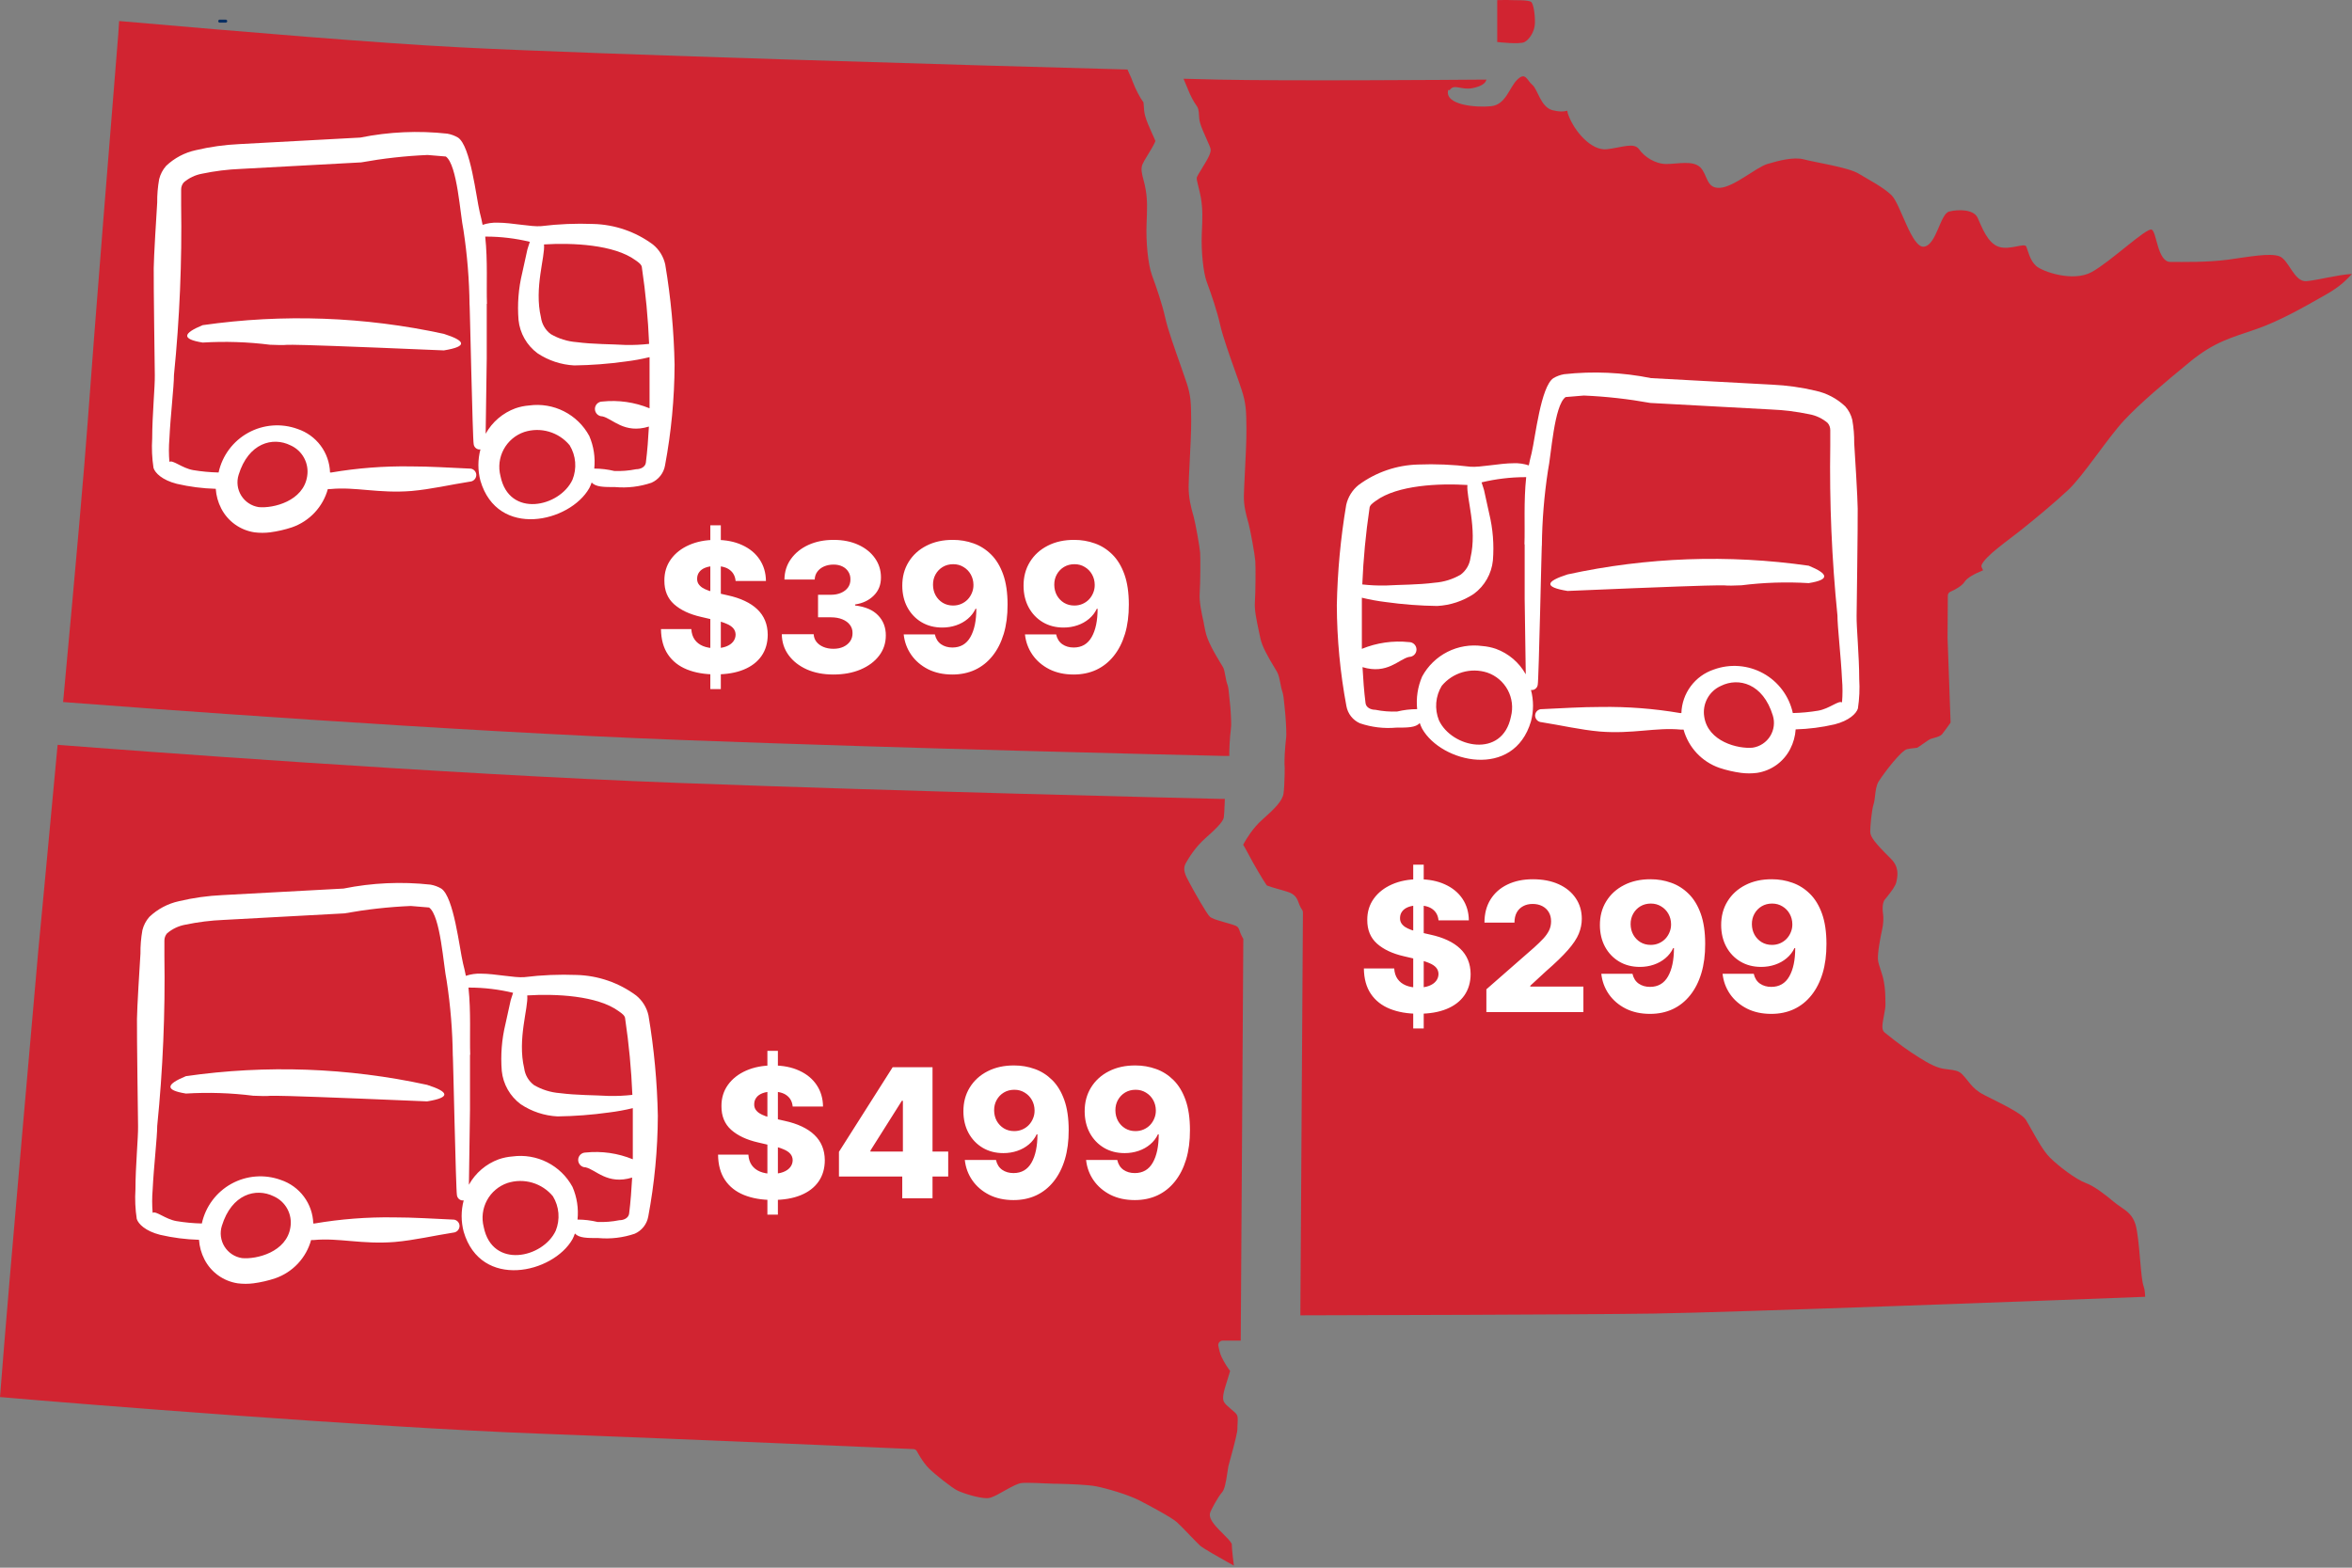 <svg width="783" height="522" viewBox="0 0 783 522" fill="none" xmlns="http://www.w3.org/2000/svg">
<rect x="0" y="0" width="783" height="522" fill="#808080" stroke="none"/>
<path d="M498.435 0.068V13.988C498.435 13.988 505.982 14.866 507.562 13.988C509.141 13.111 510.897 10.567 510.984 7.759C511.072 4.952 510.546 1.618 509.843 0.741C509.141 -0.136 503.876 0.127 503.086 0.039C502.296 -0.049 498.464 0.039 498.464 0.039L498.435 0.068Z" fill="#D12431"/>
<path d="M398.183 34.986C399.002 35.922 399.09 37.121 399.149 38.261C399.207 39.022 399.236 39.899 399.5 40.864C399.88 42.297 400.933 44.636 401.781 46.537C402.396 47.941 402.805 48.818 402.952 49.345C403.361 50.631 402.425 52.357 399.997 56.305C399.09 57.796 398.651 58.498 398.505 58.907L398.417 59.141V59.375C398.388 59.755 398.476 60.223 398.944 62.095C399.207 63.119 399.529 64.405 399.792 65.868C400.436 69.786 400.319 72.681 400.085 77.975C399.851 83.619 400.582 90.696 401.694 93.737C403.215 97.89 405.116 103.3 406.257 108.388C407.076 112.044 409.563 119.033 411.377 124.122C412.196 126.403 412.898 128.391 413.336 129.766C414.887 134.474 414.887 137.048 414.945 142.692V143.072C414.975 146.698 414.682 152.459 414.419 157.577C414.273 160.618 414.126 163.455 414.097 165.064C414.039 168.485 414.828 171.293 415.443 173.544L415.647 174.246C416.291 176.644 417.754 184.745 417.9 186.821C418.046 188.956 417.988 197.203 417.754 200.683C417.578 203.139 418.368 206.736 419.041 209.953C419.246 210.86 419.421 211.737 419.597 212.556C420.094 215.188 422.347 219.107 424.482 222.616C424.775 223.084 424.979 223.435 425.126 223.698C425.74 224.78 426.003 226.271 426.296 227.763C426.471 228.757 426.618 229.459 426.793 229.927C427.261 231.184 427.407 232.939 427.583 234.694C427.641 235.308 427.7 235.951 427.758 236.507C428.022 238.612 428.256 243.145 428.226 244.637C428.226 245.28 428.139 245.865 428.051 246.684C427.963 247.649 427.817 248.965 427.7 251.041C427.554 253.878 427.641 255.457 427.7 255.983C427.7 256.1 427.671 256.217 427.671 256.305V257.767C427.612 260.195 427.495 262.944 427.29 264.23C426.969 266.599 424.453 269.202 420.24 272.916C417.022 275.752 414.945 279.349 414.273 280.519L413.863 281.28L414.302 282.011C414.419 282.215 415.004 283.297 415.443 284.087L415.94 285.023C417.315 287.655 420.416 292.948 421.469 294.439L421.703 294.79L422.083 294.966C422.815 295.258 424.219 295.668 425.798 296.106C427.32 296.545 428.782 296.954 429.572 297.305C431.474 298.183 432 299.645 432.38 300.756L432.585 301.283C432.966 302.218 433.492 302.949 433.492 302.949C433.668 303.213 433.755 303.505 433.755 303.798L432.907 436.507V437.969H434.37C449.23 437.94 524.704 437.765 550.506 437.385C576.658 437.004 690.132 432.735 712.628 431.857L714.149 431.799L714.032 430.278C713.974 429.576 713.857 428.904 713.623 428.29C713.125 426.886 712.862 423.991 712.452 419.399C712.101 415.305 711.663 410.217 710.931 407.731C709.966 404.602 708.152 403.344 706.017 401.882C705.168 401.297 704.408 400.771 703.706 400.186C701.014 397.905 697.211 394.951 694.462 393.957C691.01 392.7 685.159 388.167 682.468 385.476C680.303 383.312 678.255 379.598 676.412 376.323L676.324 376.177C675.622 374.948 675.008 373.808 674.423 372.872C673.399 371.264 669.508 369.07 663.453 366.058C661.434 365.064 659.855 364.274 658.977 363.689C657.134 362.461 656.14 361.204 654.999 359.771C654.472 359.127 653.916 358.396 653.156 357.636C652.044 356.525 650.523 356.32 648.797 356.115C647.861 355.998 646.808 355.881 645.755 355.589C642.888 354.77 639.407 352.489 636.598 350.647L635.984 350.237C633.117 348.366 628.027 344.33 627.442 343.833C626.33 342.926 626.564 341.376 627.179 338.159C627.471 336.639 627.676 335.44 627.676 334.679V334.182C627.647 331.17 627.618 329.357 627.15 326.842C626.915 325.467 626.477 324.181 626.067 322.894C625.716 321.812 625.365 320.759 625.219 319.853C624.897 317.747 626.126 311.46 626.594 309.442C627.032 307.512 627.062 305.494 626.886 304.353C626.564 302.189 626.798 300.376 627.471 299.528L627.764 299.177C629.87 296.633 631.04 294.849 631.274 293.825C631.859 291.31 632.21 288.62 629.402 285.842C624.136 280.636 622.615 278.618 622.615 276.922C622.615 275.46 623.025 270.021 623.756 267.681C623.99 266.95 624.107 265.956 624.224 264.991C624.4 263.382 624.604 261.54 625.424 260.195C627.676 256.715 632.912 249.988 634.843 249.462C635.662 249.257 636.394 249.199 637.008 249.14C637.622 249.082 637.915 249.053 638.149 248.994H638.295L638.412 248.877C638.617 248.76 638.997 248.526 640.401 247.532C641.571 246.713 642.244 246.245 642.742 246.04C642.976 245.953 643.297 245.865 643.707 245.748C645.316 245.339 646.047 244.988 646.545 244.461C647.364 243.438 648.563 241.742 649.06 241.04L649.353 240.63V240.133L648.358 212.41L648.446 198.343C648.446 197.758 648.797 197.232 649.353 196.998C650.728 196.442 653.156 195.068 653.916 193.869C654.882 192.319 657.427 191.032 660.177 189.892C660.03 189.541 659.855 189.131 659.65 188.751V188.196C660.937 185.096 668.251 180.154 672.814 176.498C677.378 172.842 683.609 167.725 688.523 163.133C693.467 158.542 701.687 145.792 707.158 139.943C712.628 134.094 720.497 127.514 728.922 120.583C737.318 113.652 743.168 112.366 751.038 109.617C758.907 106.868 766.571 102.51 774.616 97.919C779.179 95.316 781.286 93.035 782.982 91.222C778.155 91.485 771.72 93.269 767.858 93.62C763.704 94 762.008 86.455 758.79 85.315C755.572 84.174 748.785 85.49 741.794 86.455C734.802 87.391 726.874 87.216 722.545 87.216C718.215 87.216 718.011 77.214 716.314 76.454C714.617 75.694 702.535 87.216 696.305 90.608C690.074 94 679.893 90.433 677.816 88.532C675.739 86.631 675.184 83.619 674.599 82.156C674.043 80.665 669.128 83.443 665.354 82.156C661.581 80.87 659.679 75.343 658.363 72.506C657.046 69.669 651.956 69.669 648.914 70.43C645.872 71.19 644.76 81.367 640.606 82.127C636.452 82.888 632.678 67.798 629.665 64.961C626.652 62.124 622.118 59.873 618.725 57.796C615.331 55.72 604.01 54.024 600.617 53.088C597.223 52.152 592.133 53.468 588.36 54.609C584.586 55.749 577.419 62.154 572.68 62.534C567.97 62.914 568.526 58.206 566.068 55.749C563.611 53.293 558.521 54.609 554.747 54.609C550.974 54.609 547.376 52.152 545.679 49.725C543.982 47.298 540.004 49.111 534.914 49.696C529.823 50.251 524.148 43.847 522.071 38.173C521.984 37.939 521.867 37.501 521.75 36.857C520.462 37.238 518.97 37.238 516.806 36.682C512.886 35.629 511.95 29.78 510.136 28.26C508.293 26.739 507.913 23.844 505.163 26.476C502.413 29.108 501.36 34.869 496.387 35.366C491.414 35.892 480.795 34.986 482.111 29.985H482.638C484.071 27.762 486.441 30.102 490.244 29.342C493.198 28.728 494.573 27.733 494.836 26.505C484.1 26.593 427.437 27.002 405.438 26.505C402.952 26.447 399.061 26.359 394 26.213L396.135 31.301C396.428 31.915 397.423 33.992 398.154 34.898L398.183 34.986Z" fill="#D12431"/>
<path d="M470.473 342.455V287.909H473.967V342.455H470.473ZM478.889 306.446C478.747 304.884 478.115 303.669 476.993 302.803C475.885 301.922 474.301 301.482 472.241 301.482C470.878 301.482 469.741 301.659 468.832 302.014C467.923 302.369 467.241 302.859 466.787 303.484C466.332 304.095 466.098 304.798 466.084 305.594C466.055 306.247 466.183 306.822 466.467 307.32C466.766 307.817 467.192 308.257 467.746 308.641C468.314 309.01 468.996 309.337 469.791 309.621C470.587 309.905 471.482 310.153 472.476 310.366L476.226 311.219C478.385 311.688 480.288 312.312 481.936 313.094C483.598 313.875 484.99 314.805 486.112 315.885C487.249 316.964 488.108 318.207 488.69 319.614C489.273 321.02 489.571 322.597 489.585 324.344C489.571 327.099 488.875 329.464 487.497 331.439C486.119 333.413 484.138 334.926 481.553 335.977C478.982 337.028 475.878 337.554 472.241 337.554C468.591 337.554 465.409 337.007 462.696 335.913C459.983 334.82 457.874 333.158 456.368 330.928C454.862 328.697 454.088 325.878 454.045 322.469H464.145C464.23 323.875 464.607 325.047 465.274 325.984C465.942 326.922 466.858 327.632 468.023 328.115C469.202 328.598 470.565 328.839 472.114 328.839C473.534 328.839 474.741 328.648 475.736 328.264C476.744 327.881 477.518 327.348 478.058 326.666C478.598 325.984 478.875 325.203 478.889 324.322C478.875 323.499 478.619 322.795 478.122 322.213C477.625 321.616 476.858 321.105 475.821 320.679C474.798 320.239 473.491 319.834 471.901 319.464L467.341 318.399C463.562 317.533 460.587 316.134 458.413 314.202C456.24 312.256 455.161 309.628 455.175 306.318C455.161 303.619 455.885 301.254 457.348 299.223C458.811 297.192 460.835 295.608 463.42 294.472C466.006 293.335 468.953 292.767 472.263 292.767C475.643 292.767 478.577 293.342 481.062 294.493C483.562 295.629 485.501 297.227 486.879 299.287C488.257 301.347 488.96 303.733 488.989 306.446H478.889ZM494.827 337V329.415L510.743 315.48C511.936 314.401 512.952 313.413 513.79 312.518C514.628 311.609 515.267 310.7 515.707 309.791C516.148 308.868 516.368 307.866 516.368 306.787C516.368 305.58 516.105 304.55 515.58 303.697C515.054 302.831 514.33 302.163 513.406 301.695C512.483 301.226 511.425 300.991 510.232 300.991C509.024 300.991 507.966 301.24 507.057 301.737C506.148 302.22 505.438 302.923 504.926 303.847C504.429 304.77 504.18 305.892 504.18 307.213H494.188C494.188 304.244 494.855 301.68 496.19 299.521C497.526 297.362 499.401 295.7 501.815 294.536C504.244 293.357 507.064 292.767 510.274 292.767C513.584 292.767 516.46 293.321 518.903 294.429C521.347 295.537 523.236 297.085 524.571 299.074C525.92 301.048 526.595 303.342 526.595 305.956C526.595 307.618 526.261 309.266 525.594 310.899C524.926 312.533 523.726 314.337 521.993 316.311C520.274 318.286 517.831 320.651 514.663 323.406L509.443 328.222V328.499H527.128V337H494.827ZM549.516 292.767C551.902 292.767 554.182 293.158 556.355 293.939C558.529 294.706 560.468 295.935 562.172 297.625C563.877 299.301 565.219 301.51 566.199 304.251C567.179 306.993 567.669 310.338 567.669 314.287C567.684 317.923 567.257 321.183 566.391 324.067C565.525 326.936 564.282 329.379 562.662 331.396C561.057 333.413 559.125 334.955 556.867 336.02C554.608 337.071 552.087 337.597 549.303 337.597C546.235 337.597 543.529 337.007 541.185 335.828C538.855 334.635 536.988 333.03 535.581 331.013C534.189 328.996 533.358 326.737 533.088 324.237H543.465C543.792 325.686 544.48 326.78 545.532 327.518C546.583 328.243 547.84 328.605 549.303 328.605C551.973 328.605 553.969 327.447 555.29 325.132C556.611 322.817 557.272 319.67 557.272 315.693H557.016C556.405 317 555.539 318.122 554.417 319.06C553.309 319.997 552.023 320.714 550.56 321.212C549.097 321.709 547.556 321.957 545.936 321.957C543.323 321.957 541.015 321.361 539.012 320.168C537.023 318.974 535.461 317.334 534.324 315.246C533.202 313.158 532.634 310.771 532.62 308.087C532.605 305.075 533.309 302.419 534.729 300.118C536.15 297.803 538.131 295.999 540.674 294.706C543.216 293.399 546.164 292.753 549.516 292.767ZM549.58 300.864C548.273 300.864 547.108 301.169 546.086 301.78C545.077 302.391 544.282 303.214 543.699 304.251C543.117 305.288 542.833 306.453 542.847 307.746C542.861 309.038 543.152 310.203 543.721 311.24C544.303 312.277 545.091 313.101 546.086 313.712C547.094 314.322 548.245 314.628 549.537 314.628C550.503 314.628 551.398 314.45 552.222 314.095C553.046 313.74 553.763 313.25 554.374 312.625C554.985 311.986 555.461 311.247 555.801 310.409C556.157 309.571 556.327 308.676 556.313 307.724C556.299 306.46 556 305.31 555.418 304.273C554.836 303.236 554.033 302.412 553.01 301.801C552.002 301.176 550.858 300.864 549.58 300.864ZM589.887 292.767C592.273 292.767 594.553 293.158 596.727 293.939C598.9 294.706 600.839 295.935 602.543 297.625C604.248 299.301 605.59 301.51 606.57 304.251C607.55 306.993 608.04 310.338 608.04 314.287C608.055 317.923 607.629 321.183 606.762 324.067C605.896 326.936 604.653 329.379 603.033 331.396C601.428 333.413 599.496 334.955 597.238 336.02C594.979 337.071 592.458 337.597 589.674 337.597C586.606 337.597 583.9 337.007 581.556 335.828C579.227 334.635 577.359 333.03 575.952 331.013C574.56 328.996 573.729 326.737 573.46 324.237H583.836C584.163 325.686 584.852 326.78 585.903 327.518C586.954 328.243 588.211 328.605 589.674 328.605C592.344 328.605 594.34 327.447 595.661 325.132C596.982 322.817 597.643 319.67 597.643 315.693H597.387C596.776 317 595.91 318.122 594.788 319.06C593.68 319.997 592.394 320.714 590.931 321.212C589.468 321.709 587.927 321.957 586.308 321.957C583.694 321.957 581.386 321.361 579.383 320.168C577.394 318.974 575.832 317.334 574.695 315.246C573.573 313.158 573.005 310.771 572.991 308.087C572.977 305.075 573.68 302.419 575.1 300.118C576.521 297.803 578.502 295.999 581.045 294.706C583.587 293.399 586.535 292.753 589.887 292.767ZM589.951 300.864C588.644 300.864 587.479 301.169 586.457 301.78C585.448 302.391 584.653 303.214 584.07 304.251C583.488 305.288 583.204 306.453 583.218 307.746C583.232 309.038 583.523 310.203 584.092 311.24C584.674 312.277 585.462 313.101 586.457 313.712C587.465 314.322 588.616 314.628 589.908 314.628C590.874 314.628 591.769 314.45 592.593 314.095C593.417 313.74 594.134 313.25 594.745 312.625C595.356 311.986 595.832 311.247 596.173 310.409C596.528 309.571 596.698 308.676 596.684 307.724C596.67 306.46 596.371 305.31 595.789 304.273C595.207 303.236 594.404 302.412 593.381 301.801C592.373 301.176 591.229 300.864 589.951 300.864Z" fill="white"/>
<path d="M579.747 194.888C587.171 193.953 594.667 193.71 602.137 194.164C609.383 193.004 608.659 191.048 602.137 188.367C575.416 184.546 548.226 185.528 521.85 191.265C514.604 193.584 513.806 195.468 521.85 196.772C591.775 193.801 566.703 195.396 579.747 194.888Z" fill="white"/>
<path d="M618.949 226.051C618.949 218.443 618.007 208.805 618.079 205.037C618.079 205.037 618.514 173.734 618.442 169.314C618.442 166.27 617.5 150.763 617.282 147.575C617.311 144.952 617.093 142.332 616.63 139.749C616.226 138.11 615.43 136.593 614.311 135.329C611.565 132.722 608.156 130.918 604.457 130.112C599.7 128.985 594.848 128.306 589.964 128.083L549.676 125.909C540.139 123.98 530.362 123.54 520.691 124.605C519.439 124.826 518.237 125.267 517.14 125.909C512.938 128.735 511.126 145.619 509.894 150.836C509.532 152.14 509.242 153.589 508.952 154.966C507.343 154.425 505.649 154.179 503.952 154.242C499.242 154.242 492.721 155.691 489.46 155.401C483.692 154.691 477.876 154.449 472.069 154.676C464.933 154.867 458.028 157.245 452.287 161.488C450.191 163.175 448.734 165.526 448.157 168.154C446.298 179.197 445.257 190.363 445.041 201.559C445.089 212.816 446.156 224.045 448.229 235.109C448.453 236.358 448.979 237.533 449.762 238.531C450.546 239.529 451.562 240.319 452.722 240.833C456.61 242.156 460.732 242.649 464.823 242.282C468.591 242.282 471.272 242.282 472.649 240.761C472.87 241.407 473.136 242.036 473.446 242.645C479.895 254.021 503.952 259.601 509.677 240.181C510.583 236.762 510.583 233.166 509.677 229.747H510.256C510.684 229.673 511.076 229.464 511.376 229.151C511.676 228.838 511.867 228.437 511.923 228.007C512.285 226.558 513.227 180.038 513.3 181.632C513.392 173.286 514.07 164.956 515.329 156.705C516.416 151.633 517.358 134.967 521.198 132.213L527.285 131.706C534.699 132.025 542.083 132.848 549.386 134.17L589.529 136.344C593.841 136.519 598.131 137.052 602.355 137.938C604.605 138.347 606.706 139.347 608.442 140.836C609.011 141.502 609.32 142.351 609.311 143.227V148.372C609.013 167.267 609.811 186.163 611.703 204.965C611.703 208.805 612.862 218.515 613.224 226.196C613.439 228.752 613.439 231.321 613.224 233.877C612.065 233.152 609.022 235.978 605.326 236.63C602.523 237.099 599.69 237.366 596.848 237.427C596.244 234.647 595.052 232.028 593.352 229.747C591.652 227.465 589.483 225.575 586.991 224.202C584.499 222.829 581.742 222.005 578.905 221.787C576.068 221.568 573.217 221.96 570.544 222.935C567.479 223.956 564.8 225.893 562.869 228.485C560.938 231.076 559.849 234.197 559.748 237.427H559.313C550.625 235.949 541.821 235.27 533.009 235.399C526.415 235.399 519.966 235.833 513.372 236.123C513.087 236.103 512.8 236.14 512.529 236.232C512.257 236.323 512.007 236.467 511.791 236.656C511.576 236.844 511.4 237.074 511.273 237.33C511.147 237.587 511.072 237.866 511.054 238.152C511.033 238.736 511.242 239.305 511.634 239.738C512.026 240.17 512.572 240.433 513.155 240.471C519.676 241.485 526.053 243.007 532.647 243.587C543.516 244.456 551.342 242.137 559.53 242.935H560.472C561.281 245.871 562.792 248.566 564.875 250.788C566.958 253.01 569.55 254.692 572.429 255.688C574.786 256.469 577.212 257.027 579.675 257.354C581.407 257.572 583.16 257.572 584.892 257.354C587.241 257.004 589.472 256.097 591.4 254.711C593.328 253.325 594.898 251.498 595.979 249.384C597.026 247.358 597.643 245.138 597.79 242.862C602.159 242.743 606.504 242.184 610.761 241.195C615.616 239.964 618.007 237.572 618.514 235.906C619.012 232.646 619.157 229.342 618.949 226.051ZM455.91 169.314C455.91 168.227 456.997 167.502 458.012 166.777C465.185 161.488 479.17 160.908 488.518 161.488C488.083 165.546 491.851 175.98 489.532 185.762C489.388 186.863 489.025 187.923 488.465 188.881C487.905 189.839 487.159 190.676 486.272 191.342C483.638 192.879 480.689 193.796 477.649 194.023C472.069 194.748 466.127 194.675 461.272 194.965C458.683 195.012 456.093 194.891 453.519 194.603C453.868 186.137 454.666 177.695 455.91 169.314ZM503.01 238.587C500.184 252.717 483.228 248.949 479.026 239.819C478.282 237.968 477.98 235.97 478.143 233.983C478.307 231.995 478.931 230.074 479.968 228.37C481.76 226.203 484.161 224.623 486.861 223.835C489.561 223.047 492.435 223.087 495.112 223.95C498.029 224.947 500.463 227.008 501.927 229.722C503.391 232.435 503.778 235.601 503.01 238.587ZM507.575 181.27V199.458L507.938 224.529C505.755 220.602 502.231 217.593 498.01 216.051C496.535 215.544 495.001 215.227 493.445 215.109C489.476 214.567 485.435 215.248 481.862 217.06C478.289 218.872 475.353 221.731 473.446 225.254C471.968 228.674 471.394 232.417 471.779 236.123C469.534 236.13 467.297 236.397 465.113 236.92C462.683 237.017 460.25 236.823 457.867 236.341C456.345 236.341 454.823 235.616 454.606 234.167C454.099 230.181 453.809 226.123 453.591 222.138C461.852 224.674 465.693 219.457 469.098 218.732C469.752 218.732 470.378 218.473 470.84 218.011C471.302 217.549 471.562 216.922 471.562 216.269C471.562 215.615 471.302 214.989 470.84 214.527C470.378 214.065 469.752 213.805 469.098 213.805C463.752 213.24 458.349 214.012 453.374 216.051V208.153V199.023C456.001 199.659 458.662 200.143 461.345 200.472C467.013 201.262 472.724 201.697 478.446 201.776C482.818 201.549 487.049 200.148 490.692 197.719C492.456 196.41 493.927 194.749 495.012 192.84C496.098 190.931 496.773 188.817 496.996 186.632C497.422 181.382 497.006 176.098 495.764 170.98L494.17 163.734C494.17 163.372 493.445 161.343 493.228 160.618C497.974 159.475 502.838 158.892 507.72 158.879H508.083C507.213 166.995 507.72 175.328 507.503 181.27H507.575ZM583.588 248.949C578.588 249.456 568.588 246.92 567.356 238.659C567.015 236.568 567.378 234.424 568.388 232.561C569.398 230.699 570.998 229.225 572.936 228.37C578.805 225.471 586.921 227.573 590.182 238.225C590.54 239.368 590.647 240.576 590.496 241.765C590.345 242.954 589.94 244.097 589.307 245.115C588.674 246.133 587.829 247.002 586.829 247.664C585.83 248.326 584.699 248.764 583.515 248.949H583.588Z" fill="white"/>
<path d="M0.146 465.196L1.58 465.313C24.778 467.36 123.976 475.256 178.68 477.332C235.256 479.467 297.068 482.187 304.06 482.508C304.586 482.508 305.054 482.83 305.288 483.298C305.288 483.327 307.19 486.924 309.267 488.971C311.461 491.106 316.931 495.434 318.745 496.312C321.144 497.452 326.029 498.856 328.486 498.856C328.984 498.856 329.393 498.797 329.744 498.68C331.002 498.3 332.787 497.306 334.513 496.312C337.175 494.82 338.901 493.914 340.217 493.797C340.685 493.738 341.299 493.738 342.031 493.738C343.698 493.738 345.951 493.826 348.115 493.943H348.466C349.344 494.001 350.075 494.031 350.602 494.031H351.333C356.16 494.148 362.04 494.352 364.936 494.908C368.476 495.61 375.409 497.628 379.212 499.558C381.845 500.903 389.801 505.085 391.82 506.869C392.756 507.717 394.306 509.325 396.003 511.08L396.149 511.255C397.495 512.63 398.753 513.946 399.572 514.706C400.625 515.613 406.008 518.654 408.26 519.912L410.776 521.315L410.425 518.479C410.191 516.636 410.103 515.057 410.074 514.443V514.092L409.899 513.8C409.518 513.098 408.524 512.074 406.973 510.524C403.931 507.512 401.883 505.202 403.141 503.067L403.199 502.979V502.892C403.434 502.453 405.189 498.827 406.856 496.867C407.587 496.019 408.085 494.06 408.641 490.083C408.758 489.264 408.845 488.62 408.933 488.24C409.021 487.919 409.226 487.158 409.489 486.164C411.215 479.935 411.946 476.806 411.946 475.724C411.946 475.168 411.946 474.613 412.005 474.057C412.092 472.361 412.063 471.659 411.771 471.103V471.045L411.683 470.986C411.42 470.548 410.835 470.05 409.694 469.085C408.699 468.237 407.822 467.506 407.441 466.746C406.798 465.488 407.412 463.295 408.348 460.312L408.407 460.166C408.494 459.844 408.582 459.581 408.641 459.376C408.728 459.084 408.816 458.762 408.933 458.411C409.05 458.09 409.196 457.592 409.313 457.183L409.518 456.481L409.079 455.896C407.909 454.346 406.593 451.802 406.33 451.013C405.891 449.697 405.628 448.205 405.598 448.117C405.511 447.679 405.628 447.269 405.92 446.918C406.213 446.597 406.593 446.392 407.032 446.392H413.058V444.93L413.906 313.01V312.6L413.701 312.249C413.409 311.752 413.175 311.255 412.97 310.758C412.882 310.524 412.795 310.29 412.707 310.027C412.414 309.179 412.21 308.623 411.42 308.272C410.864 308.009 409.635 307.658 408.085 307.219C404.896 306.313 403.433 305.845 402.731 305.201C401.678 304.178 397.758 297.276 396.383 294.703L395.915 293.825C394.482 291.223 393.634 289.351 394.774 287.392C395.506 286.105 397.758 282.186 401.327 279.057C406.33 274.671 407.207 273.179 407.412 272.156C407.529 271.337 407.617 269.787 407.705 267.506L407.763 266.014H406.271C389.743 265.605 303.299 263.587 225.807 260.692C147.7 257.768 41.189 249.725 20.624 248.117L19.19 248L19.044 249.433C15.738 285.169 12.755 316.46 12.725 316.753C12.637 317.864 2.691 429.898 0.117 463.734L0 465.167L0.146 465.196Z" fill="#D12431"/>
<path d="M255.473 404.455V349.909H258.967V404.455H255.473ZM263.889 368.446C263.747 366.884 263.115 365.669 261.993 364.803C260.885 363.922 259.301 363.482 257.241 363.482C255.878 363.482 254.741 363.659 253.832 364.014C252.923 364.369 252.241 364.859 251.787 365.484C251.332 366.095 251.098 366.798 251.084 367.594C251.055 368.247 251.183 368.822 251.467 369.32C251.766 369.817 252.192 370.257 252.746 370.641C253.314 371.01 253.996 371.337 254.791 371.621C255.587 371.905 256.482 372.153 257.476 372.366L261.226 373.219C263.385 373.688 265.288 374.312 266.936 375.094C268.598 375.875 269.99 376.805 271.112 377.885C272.249 378.964 273.108 380.207 273.69 381.614C274.273 383.02 274.571 384.597 274.585 386.344C274.571 389.099 273.875 391.464 272.497 393.439C271.119 395.413 269.138 396.926 266.553 397.977C263.982 399.028 260.878 399.554 257.241 399.554C253.591 399.554 250.409 399.007 247.696 397.913C244.983 396.82 242.874 395.158 241.368 392.928C239.862 390.697 239.088 387.878 239.045 384.469H249.145C249.23 385.875 249.607 387.047 250.274 387.984C250.942 388.922 251.858 389.632 253.023 390.115C254.202 390.598 255.565 390.839 257.114 390.839C258.534 390.839 259.741 390.648 260.736 390.264C261.744 389.881 262.518 389.348 263.058 388.666C263.598 387.984 263.875 387.203 263.889 386.322C263.875 385.499 263.619 384.795 263.122 384.213C262.625 383.616 261.858 383.105 260.821 382.679C259.798 382.239 258.491 381.834 256.901 381.464L252.341 380.399C248.562 379.533 245.587 378.134 243.413 376.202C241.24 374.256 240.161 371.628 240.175 368.318C240.161 365.619 240.885 363.254 242.348 361.223C243.811 359.192 245.835 357.608 248.42 356.472C251.006 355.335 253.953 354.767 257.263 354.767C260.643 354.767 263.577 355.342 266.062 356.493C268.562 357.629 270.501 359.227 271.879 361.287C273.257 363.347 273.96 365.733 273.989 368.446H263.889ZM279.294 391.756V383.531L297.17 355.364H304.479V366.528H300.239L289.777 383.105V383.446H315.665V391.756H279.294ZM300.366 399V389.241L300.58 385.641V355.364H310.445V399H300.366ZM337.621 354.767C340.008 354.767 342.288 355.158 344.461 355.939C346.634 356.706 348.573 357.935 350.278 359.625C351.982 361.301 353.325 363.51 354.305 366.251C355.285 368.993 355.775 372.338 355.775 376.287C355.789 379.923 355.363 383.183 354.496 386.067C353.63 388.936 352.387 391.379 350.768 393.396C349.163 395.413 347.231 396.955 344.972 398.02C342.714 399.071 340.192 399.597 337.408 399.597C334.34 399.597 331.634 399.007 329.29 397.828C326.961 396.635 325.093 395.03 323.687 393.013C322.295 390.996 321.464 388.737 321.194 386.237H331.57C331.897 387.686 332.586 388.78 333.637 389.518C334.688 390.243 335.945 390.605 337.408 390.605C340.079 390.605 342.075 389.447 343.396 387.132C344.717 384.817 345.377 381.67 345.377 377.693H345.121C344.511 379 343.644 380.122 342.522 381.06C341.414 381.997 340.129 382.714 338.665 383.212C337.202 383.709 335.661 383.957 334.042 383.957C331.428 383.957 329.12 383.361 327.117 382.168C325.129 380.974 323.566 379.334 322.43 377.246C321.308 375.158 320.739 372.771 320.725 370.087C320.711 367.075 321.414 364.419 322.835 362.118C324.255 359.803 326.237 357.999 328.779 356.706C331.322 355.399 334.269 354.753 337.621 354.767ZM337.685 362.864C336.379 362.864 335.214 363.169 334.191 363.78C333.183 364.391 332.387 365.214 331.805 366.251C331.222 367.288 330.938 368.453 330.952 369.746C330.967 371.038 331.258 372.203 331.826 373.24C332.408 374.277 333.197 375.101 334.191 375.712C335.2 376.322 336.35 376.628 337.643 376.628C338.609 376.628 339.504 376.45 340.327 376.095C341.151 375.74 341.869 375.25 342.479 374.625C343.09 373.986 343.566 373.247 343.907 372.409C344.262 371.571 344.433 370.676 344.418 369.724C344.404 368.46 344.106 367.31 343.523 366.273C342.941 365.236 342.138 364.412 341.116 363.801C340.107 363.176 338.964 362.864 337.685 362.864ZM377.993 354.767C380.379 354.767 382.659 355.158 384.832 355.939C387.005 356.706 388.944 357.935 390.649 359.625C392.353 361.301 393.696 363.51 394.676 366.251C395.656 368.993 396.146 372.338 396.146 376.287C396.16 379.923 395.734 383.183 394.868 386.067C394.001 388.936 392.758 391.379 391.139 393.396C389.534 395.413 387.602 396.955 385.343 398.02C383.085 399.071 380.564 399.597 377.779 399.597C374.711 399.597 372.005 399.007 369.662 397.828C367.332 396.635 365.464 395.03 364.058 393.013C362.666 390.996 361.835 388.737 361.565 386.237H371.941C372.268 387.686 372.957 388.78 374.008 389.518C375.059 390.243 376.316 390.605 377.779 390.605C380.45 390.605 382.446 389.447 383.767 387.132C385.088 384.817 385.748 381.67 385.748 377.693H385.493C384.882 379 384.015 380.122 382.893 381.06C381.785 381.997 380.5 382.714 379.037 383.212C377.574 383.709 376.032 383.957 374.413 383.957C371.799 383.957 369.491 383.361 367.488 382.168C365.5 380.974 363.937 379.334 362.801 377.246C361.679 375.158 361.11 372.771 361.096 370.087C361.082 367.075 361.785 364.419 363.206 362.118C364.626 359.803 366.608 357.999 369.15 356.706C371.693 355.399 374.64 354.753 377.993 354.767ZM378.056 362.864C376.75 362.864 375.585 363.169 374.562 363.78C373.554 364.391 372.758 365.214 372.176 366.251C371.593 367.288 371.309 368.453 371.324 369.746C371.338 371.038 371.629 372.203 372.197 373.24C372.779 374.277 373.568 375.101 374.562 375.712C375.571 376.322 376.721 376.628 378.014 376.628C378.98 376.628 379.875 376.45 380.699 376.095C381.522 375.74 382.24 375.25 382.85 374.625C383.461 373.986 383.937 373.247 384.278 372.409C384.633 371.571 384.804 370.676 384.789 369.724C384.775 368.46 384.477 367.31 383.895 366.273C383.312 365.236 382.51 364.412 381.487 363.801C380.478 363.176 379.335 362.864 378.056 362.864Z" fill="white"/>
<path d="M84.294 364.849C76.87 363.914 69.374 363.671 61.904 364.125C54.658 362.965 55.382 361.009 61.904 358.328C88.626 354.507 115.815 355.488 142.191 361.226C149.437 363.545 150.235 365.429 142.191 366.733C72.266 363.762 97.338 365.357 84.294 364.849Z" fill="white"/>
<path d="M45.092 396.012C45.092 388.403 46.034 378.766 45.962 374.998C45.962 374.998 45.527 343.695 45.599 339.274C45.599 336.231 46.541 320.724 46.759 317.536C46.73 314.913 46.948 312.292 47.411 309.71C47.815 308.071 48.611 306.554 49.73 305.29C52.476 302.683 55.885 300.879 59.584 300.073C64.341 298.946 69.193 298.267 74.077 298.044L114.365 295.87C123.902 293.941 133.679 293.501 143.35 294.566C144.602 294.787 145.804 295.228 146.901 295.87C151.103 298.696 152.915 315.58 154.147 320.797C154.509 322.101 154.799 323.55 155.089 324.927C156.698 324.386 158.392 324.14 160.089 324.202C164.799 324.202 171.32 325.652 174.581 325.362C180.349 324.652 186.165 324.41 191.972 324.637C199.108 324.828 206.013 327.206 211.754 331.449C213.85 333.136 215.307 335.487 215.884 338.115C217.743 349.158 218.784 360.324 219 371.52C218.952 382.776 217.885 394.006 215.812 405.07C215.588 406.319 215.062 407.494 214.279 408.492C213.495 409.49 212.479 410.28 211.319 410.794C207.431 412.117 203.309 412.61 199.218 412.243C195.45 412.243 192.769 412.243 191.392 410.722C191.171 411.368 190.905 411.997 190.595 412.606C184.146 423.982 160.089 429.562 154.364 410.142C153.458 406.723 153.458 403.127 154.364 399.707H153.785C153.357 399.634 152.965 399.425 152.665 399.112C152.365 398.799 152.174 398.398 152.118 397.968C151.756 396.519 150.814 349.999 150.741 351.593C150.649 343.247 149.971 334.917 148.712 326.666C147.625 321.594 146.683 304.928 142.843 302.174L136.756 301.667C129.342 301.986 121.958 302.809 114.655 304.131L74.512 306.304C70.2 306.48 65.91 307.013 61.686 307.899C59.436 308.308 57.335 309.308 55.599 310.797C55.03 311.463 54.721 312.312 54.73 313.188V318.333C55.028 337.228 54.23 356.124 52.338 374.926C52.338 378.766 51.179 388.476 50.817 396.157C50.602 398.713 50.602 401.282 50.817 403.838C51.976 403.113 55.019 405.939 58.715 406.591C61.518 407.06 64.352 407.327 67.193 407.388C67.797 404.608 68.989 401.989 70.689 399.708C72.389 397.426 74.558 395.536 77.05 394.163C79.542 392.79 82.299 391.966 85.136 391.748C87.973 391.529 90.824 391.921 93.496 392.896C96.562 393.917 99.241 395.854 101.172 398.446C103.103 401.037 104.192 404.158 104.293 407.388H104.728C113.416 405.91 122.22 405.231 131.032 405.359C137.626 405.359 144.075 405.794 150.669 406.084C150.954 406.064 151.241 406.101 151.512 406.193C151.784 406.284 152.034 406.428 152.25 406.617C152.465 406.805 152.641 407.035 152.768 407.291C152.894 407.548 152.969 407.827 152.987 408.113C153.008 408.697 152.799 409.266 152.407 409.699C152.015 410.131 151.469 410.394 150.886 410.432C144.365 411.446 137.988 412.968 131.394 413.548C120.525 414.417 112.699 412.098 104.511 412.895H103.569C102.76 415.832 101.249 418.527 99.166 420.749C97.083 422.971 94.491 424.653 91.612 425.649C89.255 426.43 86.829 426.988 84.366 427.315C82.634 427.533 80.881 427.533 79.149 427.315C76.8 426.964 74.569 426.058 72.641 424.672C70.713 423.286 69.143 421.459 68.062 419.345C67.015 417.319 66.398 415.099 66.251 412.823C61.883 412.703 57.537 412.145 53.28 411.156C48.425 409.925 46.034 407.533 45.527 405.867C45.029 402.607 44.883 399.303 45.092 396.012ZM208.131 339.274C208.131 338.188 207.044 337.463 206.029 336.738C198.856 331.449 184.871 330.869 175.523 331.449C175.958 335.506 172.19 345.941 174.509 355.723C174.653 356.824 175.016 357.884 175.576 358.842C176.136 359.8 176.882 360.637 177.769 361.303C180.403 362.84 183.352 363.757 186.392 363.984C191.972 364.709 197.914 364.636 202.769 364.926C205.358 364.973 207.948 364.852 210.522 364.564C210.173 356.098 209.375 347.656 208.131 339.274ZM161.031 408.548C163.857 422.678 180.813 418.91 185.016 409.78C185.759 407.929 186.062 405.931 185.898 403.944C185.734 401.956 185.11 400.034 184.074 398.331C182.281 396.164 179.88 394.584 177.18 393.796C174.48 393.008 171.606 393.048 168.929 393.911C166.012 394.908 163.578 396.969 162.114 399.683C160.65 402.396 160.263 405.562 161.031 408.548ZM156.466 351.231V369.419L156.103 394.49C158.286 390.563 161.81 387.554 166.031 386.012C167.506 385.504 169.04 385.188 170.596 385.07C174.565 384.528 178.606 385.209 182.179 387.021C185.752 388.833 188.688 391.692 190.595 395.215C192.073 398.635 192.647 402.378 192.262 406.084C194.507 406.091 196.744 406.358 198.928 406.881C201.358 406.978 203.791 406.784 206.174 406.301C207.696 406.301 209.218 405.577 209.435 404.128C209.942 400.142 210.232 396.084 210.45 392.099C202.189 394.635 198.348 389.418 194.943 388.693C194.289 388.693 193.663 388.434 193.201 387.972C192.739 387.51 192.479 386.883 192.479 386.23C192.479 385.576 192.739 384.95 193.201 384.488C193.663 384.025 194.289 383.766 194.943 383.766C200.289 383.201 205.692 383.973 210.667 386.012V378.114V368.984C208.04 369.62 205.379 370.104 202.696 370.433C197.028 371.223 191.317 371.658 185.595 371.737C181.223 371.51 176.992 370.109 173.349 367.679C171.586 366.371 170.114 364.71 169.029 362.801C167.943 360.892 167.268 358.777 167.045 356.593C166.619 351.343 167.035 346.059 168.277 340.941L169.871 333.695C169.871 333.333 170.596 331.304 170.813 330.579C166.067 329.436 161.203 328.853 156.321 328.84H155.958C156.828 336.956 156.321 345.289 156.538 351.231H156.466ZM80.453 418.91C85.453 419.417 95.453 416.881 96.685 408.62C97.026 406.529 96.662 404.385 95.653 402.522C94.643 400.66 93.043 399.186 91.105 398.331C85.236 395.432 77.12 397.534 73.859 408.185C73.501 409.329 73.394 410.537 73.545 411.726C73.696 412.915 74.102 414.058 74.734 415.076C75.367 416.094 76.212 416.963 77.212 417.625C78.211 418.287 79.342 418.725 80.526 418.91H80.453Z" fill="white"/>
<path d="M29.132 141.318C28.109 155.355 25.447 185.945 21.146 232.267L21 233.759L22.492 233.876C43.028 235.455 149.364 243.497 227.47 246.421C304.67 249.317 391.202 251.334 407.759 251.715H409.251V250.282C409.251 249.58 409.28 248.79 409.339 247.854C409.456 245.661 409.573 244.345 409.719 243.234C409.778 242.561 409.836 242.064 409.865 241.508C409.895 240.134 409.69 235.747 409.426 233.817C409.339 233.203 409.28 232.53 409.222 231.829C409.075 230.103 408.929 228.729 408.607 227.91C408.315 227.15 408.139 226.214 407.964 225.219C407.671 223.582 407.467 222.675 407.145 222.149C407.028 221.973 406.881 221.681 406.677 221.359L406.53 221.125C404.132 217.207 401.85 213.171 401.265 210.1C401.119 209.34 400.943 208.521 400.767 207.673V207.498C400.007 204.134 399.188 200.333 399.393 197.467C399.627 193.987 399.656 185.798 399.539 184.015C399.393 182.114 397.988 174.247 397.374 171.995L397.169 171.293C396.526 168.983 395.677 165.825 395.707 161.994C395.707 160.385 395.882 157.344 396.028 154.39C396.262 149.594 396.584 143.628 396.555 140.09V139.68C396.496 134.183 396.467 131.902 395.092 127.632C394.654 126.287 393.951 124.298 393.162 122.046C391.231 116.578 388.803 109.793 387.954 105.962C386.843 101.02 385 95.727 383.508 91.662C382.104 87.86 381.49 80.139 381.694 74.846C381.899 69.378 382.016 66.892 381.431 63.266C381.226 61.92 380.904 60.78 380.641 59.756C380.144 57.855 379.734 56.218 380.319 54.756C380.583 54.112 381.138 53.147 382.075 51.627C382.777 50.486 383.918 48.614 384.386 47.562L384.649 46.977L384.415 46.392C384.269 46.041 384.064 45.602 383.859 45.134L383.625 44.637C382.747 42.678 381.665 40.251 381.226 38.584C380.904 37.326 380.817 36.244 380.787 35.396C380.787 35.074 380.729 34.636 380.7 34.373L380.641 33.992L380.407 33.7C379.676 32.735 378.038 29.81 377.014 27.032L376.663 26.096L375.346 23.143C327.78 21.885 198.012 18.084 153.284 15.773C125.376 14.34 81.847 10.685 39.664 7L39.371 11.387C37.499 34.343 31.268 111.577 29.132 141.347V141.318Z" fill="#D12431"/>
<path d="M236.473 229.455V174.909H239.967V229.455H236.473ZM244.889 193.446C244.747 191.884 244.115 190.669 242.993 189.803C241.885 188.922 240.301 188.482 238.241 188.482C236.878 188.482 235.741 188.659 234.832 189.014C233.923 189.369 233.241 189.859 232.787 190.484C232.332 191.095 232.098 191.798 232.084 192.594C232.055 193.247 232.183 193.822 232.467 194.32C232.766 194.817 233.192 195.257 233.746 195.641C234.314 196.01 234.996 196.337 235.791 196.621C236.587 196.905 237.482 197.153 238.476 197.366L242.226 198.219C244.385 198.688 246.288 199.312 247.936 200.094C249.598 200.875 250.99 201.805 252.112 202.885C253.249 203.964 254.108 205.207 254.69 206.614C255.273 208.02 255.571 209.597 255.585 211.344C255.571 214.099 254.875 216.464 253.497 218.439C252.119 220.413 250.138 221.926 247.553 222.977C244.982 224.028 241.878 224.554 238.241 224.554C234.591 224.554 231.409 224.007 228.696 222.913C225.983 221.82 223.874 220.158 222.368 217.928C220.862 215.697 220.088 212.878 220.045 209.469H230.145C230.23 210.875 230.607 212.047 231.274 212.984C231.942 213.922 232.858 214.632 234.023 215.115C235.202 215.598 236.565 215.839 238.114 215.839C239.534 215.839 240.741 215.648 241.736 215.264C242.744 214.881 243.518 214.348 244.058 213.666C244.598 212.984 244.875 212.203 244.889 211.322C244.875 210.499 244.619 209.795 244.122 209.213C243.625 208.616 242.858 208.105 241.821 207.679C240.798 207.239 239.491 206.834 237.901 206.464L233.341 205.399C229.562 204.533 226.587 203.134 224.413 201.202C222.24 199.256 221.161 196.628 221.175 193.318C221.161 190.619 221.885 188.254 223.348 186.223C224.811 184.192 226.835 182.608 229.42 181.472C232.006 180.335 234.953 179.767 238.263 179.767C241.643 179.767 244.577 180.342 247.062 181.493C249.562 182.629 251.501 184.227 252.879 186.287C254.257 188.347 254.96 190.733 254.989 193.446H244.889ZM277.425 224.597C274.101 224.597 271.153 224.028 268.582 222.892C266.026 221.741 264.009 220.158 262.531 218.141C261.054 216.124 260.301 213.801 260.273 211.173H270.884C270.926 212.125 271.232 212.97 271.8 213.709C272.368 214.433 273.142 215.001 274.122 215.413C275.102 215.825 276.217 216.031 277.467 216.031C278.717 216.031 279.818 215.811 280.77 215.371C281.736 214.916 282.489 214.298 283.028 213.517C283.568 212.722 283.831 211.812 283.817 210.79C283.831 209.767 283.54 208.858 282.943 208.062C282.347 207.267 281.501 206.649 280.408 206.209C279.328 205.768 278.05 205.548 276.572 205.548H272.332V198.048H276.572C277.865 198.048 279.001 197.835 279.982 197.409C280.976 196.983 281.75 196.386 282.304 195.619C282.858 194.838 283.128 193.943 283.114 192.935C283.128 191.955 282.893 191.095 282.411 190.357C281.942 189.604 281.281 189.021 280.429 188.609C279.591 188.197 278.618 187.991 277.51 187.991C276.345 187.991 275.287 188.197 274.335 188.609C273.398 189.021 272.652 189.604 272.098 190.357C271.544 191.109 271.253 191.983 271.224 192.977H261.146C261.175 190.378 261.899 188.091 263.32 186.116C264.74 184.128 266.672 182.572 269.115 181.45C271.572 180.328 274.371 179.767 277.51 179.767C280.635 179.767 283.384 180.314 285.756 181.408C288.128 182.501 289.974 183.993 291.295 185.882C292.616 187.757 293.277 189.881 293.277 192.253C293.291 194.71 292.489 196.734 290.869 198.325C289.264 199.916 287.197 200.896 284.669 201.266V201.607C288.05 202.004 290.599 203.098 292.318 204.888C294.051 206.678 294.911 208.915 294.896 211.599C294.896 214.128 294.151 216.372 292.659 218.332C291.182 220.278 289.122 221.812 286.48 222.935C283.852 224.043 280.834 224.597 277.425 224.597ZM317.274 179.767C319.66 179.767 321.94 180.158 324.113 180.939C326.287 181.706 328.225 182.935 329.93 184.625C331.635 186.301 332.977 188.51 333.957 191.251C334.937 193.993 335.427 197.338 335.427 201.287C335.441 204.923 335.015 208.183 334.149 211.067C333.282 213.936 332.039 216.379 330.42 218.396C328.815 220.413 326.883 221.955 324.625 223.02C322.366 224.071 319.845 224.597 317.061 224.597C313.993 224.597 311.287 224.007 308.943 222.828C306.613 221.635 304.745 220.03 303.339 218.013C301.947 215.996 301.116 213.737 300.846 211.237H311.223C311.549 212.686 312.238 213.78 313.289 214.518C314.341 215.243 315.598 215.605 317.061 215.605C319.731 215.605 321.727 214.447 323.048 212.132C324.369 209.817 325.029 206.67 325.029 202.693H324.774C324.163 204 323.297 205.122 322.174 206.06C321.066 206.997 319.781 207.714 318.318 208.212C316.855 208.709 315.314 208.957 313.694 208.957C311.081 208.957 308.772 208.361 306.77 207.168C304.781 205.974 303.218 204.334 302.082 202.246C300.96 200.158 300.392 197.771 300.377 195.087C300.363 192.075 301.066 189.419 302.487 187.118C303.907 184.803 305.889 182.999 308.431 181.706C310.974 180.399 313.922 179.753 317.274 179.767ZM317.338 187.864C316.031 187.864 314.866 188.169 313.843 188.78C312.835 189.391 312.039 190.214 311.457 191.251C310.875 192.288 310.591 193.453 310.605 194.746C310.619 196.038 310.91 197.203 311.478 198.24C312.061 199.277 312.849 200.101 313.843 200.712C314.852 201.322 316.002 201.628 317.295 201.628C318.261 201.628 319.156 201.45 319.98 201.095C320.804 200.74 321.521 200.25 322.132 199.625C322.743 198.986 323.218 198.247 323.559 197.409C323.914 196.571 324.085 195.676 324.071 194.724C324.056 193.46 323.758 192.31 323.176 191.273C322.593 190.236 321.791 189.412 320.768 188.801C319.76 188.176 318.616 187.864 317.338 187.864ZM357.645 179.767C360.031 179.767 362.311 180.158 364.484 180.939C366.658 181.706 368.597 182.935 370.301 184.625C372.006 186.301 373.348 188.51 374.328 191.251C375.308 193.993 375.798 197.338 375.798 201.287C375.813 204.923 375.386 208.183 374.52 211.067C373.653 213.936 372.411 216.379 370.791 218.396C369.186 220.413 367.254 221.955 364.996 223.02C362.737 224.071 360.216 224.597 357.432 224.597C354.364 224.597 351.658 224.007 349.314 222.828C346.984 221.635 345.116 220.03 343.71 218.013C342.318 215.996 341.487 213.737 341.217 211.237H351.594C351.92 212.686 352.609 213.78 353.661 214.518C354.712 215.243 355.969 215.605 357.432 215.605C360.102 215.605 362.098 214.447 363.419 212.132C364.74 209.817 365.401 206.67 365.401 202.693H365.145C364.534 204 363.668 205.122 362.545 206.06C361.438 206.997 360.152 207.714 358.689 208.212C357.226 208.709 355.685 208.957 354.065 208.957C351.452 208.957 349.143 208.361 347.141 207.168C345.152 205.974 343.589 204.334 342.453 202.246C341.331 200.158 340.763 197.771 340.749 195.087C340.734 192.075 341.438 189.419 342.858 187.118C344.278 184.803 346.26 182.999 348.803 181.706C351.345 180.399 354.293 179.753 357.645 179.767ZM357.709 187.864C356.402 187.864 355.237 188.169 354.214 188.78C353.206 189.391 352.411 190.214 351.828 191.251C351.246 192.288 350.962 193.453 350.976 194.746C350.99 196.038 351.281 197.203 351.849 198.24C352.432 199.277 353.22 200.101 354.214 200.712C355.223 201.322 356.374 201.628 357.666 201.628C358.632 201.628 359.527 201.45 360.351 201.095C361.175 200.74 361.892 200.25 362.503 199.625C363.114 198.986 363.589 198.247 363.93 197.409C364.286 196.571 364.456 195.676 364.442 194.724C364.428 193.46 364.129 192.31 363.547 191.273C362.964 190.236 362.162 189.412 361.139 188.801C360.131 188.176 358.987 187.864 357.709 187.864Z" fill="white"/>
<path d="M89.87 114.789C82.445 113.853 74.949 113.611 67.48 114.064C60.233 112.905 60.958 110.948 67.48 108.267C94.201 104.446 121.39 105.428 147.767 111.166C155.013 113.484 155.81 115.368 147.767 116.673C77.841 113.702 102.913 115.296 89.87 114.789Z" fill="white"/>
<path d="M50.668 145.951C50.668 138.343 51.61 128.706 51.537 124.938C51.537 124.938 51.103 93.634 51.175 89.214C51.175 86.171 52.117 70.664 52.334 67.475C52.305 64.852 52.524 62.232 52.987 59.65C53.391 58.01 54.186 56.494 55.305 55.23C58.052 52.623 61.46 50.818 65.16 50.012C69.917 48.886 74.769 48.206 79.653 47.983L119.941 45.809C129.477 43.88 139.255 43.441 148.926 44.505C150.177 44.726 151.379 45.168 152.476 45.809C156.679 48.636 158.491 65.519 159.723 70.736C160.085 72.041 160.375 73.49 160.665 74.867C162.274 74.325 163.968 74.08 165.664 74.142C170.374 74.142 176.896 75.591 180.157 75.301C185.925 74.591 191.741 74.349 197.548 74.577C204.683 74.768 211.589 77.145 217.33 81.388C219.425 83.075 220.882 85.427 221.46 88.055C223.318 99.098 224.36 110.263 224.576 121.459C224.527 132.716 223.46 143.945 221.387 155.009C221.164 156.258 220.638 157.433 219.854 158.431C219.071 159.429 218.055 160.22 216.895 160.734C213.006 162.056 208.884 162.55 204.794 162.183C201.026 162.183 198.345 162.183 196.968 160.661C196.747 161.307 196.48 161.937 196.171 162.545C189.722 173.922 165.664 179.501 159.94 160.081C159.034 156.662 159.034 153.066 159.94 149.647H159.36C158.933 149.573 158.541 149.364 158.241 149.051C157.941 148.739 157.749 148.338 157.694 147.908C157.331 146.459 156.389 99.938 156.317 101.532C156.224 93.186 155.547 84.857 154.288 76.606C153.201 71.533 152.259 54.867 148.419 52.114L142.332 51.606C134.917 51.925 127.534 52.749 120.231 54.07L80.087 56.244C75.775 56.419 71.485 56.953 67.262 57.838C65.012 58.248 62.911 59.248 61.175 60.736C60.605 61.402 60.297 62.252 60.305 63.128V68.273C60.604 87.167 59.805 106.063 57.914 124.865C57.914 128.706 56.755 138.415 56.392 146.096C56.178 148.652 56.178 151.221 56.392 153.777C57.552 153.053 60.595 155.879 64.291 156.531C67.094 157 69.927 157.266 72.769 157.328C73.372 154.547 74.564 151.928 76.264 149.647C77.965 147.366 80.134 145.475 82.626 144.102C85.118 142.729 87.875 141.906 90.712 141.687C93.549 141.469 96.399 141.86 99.072 142.836C102.138 143.857 104.817 145.794 106.748 148.385C108.678 150.977 109.768 154.098 109.869 157.328H110.304C118.991 155.85 127.796 155.17 136.607 155.299C143.201 155.299 149.65 155.734 156.244 156.024C156.53 156.004 156.817 156.041 157.088 156.132C157.359 156.224 157.61 156.368 157.825 156.556C158.041 156.745 158.217 156.974 158.343 157.231C158.47 157.488 158.545 157.767 158.563 158.052C158.583 158.636 158.375 159.205 157.983 159.638C157.59 160.071 157.045 160.334 156.462 160.371C149.94 161.386 143.564 162.907 136.97 163.487C126.1 164.357 118.275 162.038 110.086 162.835H109.144C108.336 165.771 106.825 168.467 104.742 170.689C102.659 172.911 100.066 174.592 97.188 175.588C94.83 176.37 92.404 176.928 89.942 177.255C88.21 177.472 86.457 177.472 84.725 177.255C82.376 176.904 80.145 175.998 78.217 174.611C76.288 173.225 74.719 171.399 73.638 169.284C72.591 167.258 71.974 165.038 71.827 162.762C67.458 162.643 63.113 162.085 58.856 161.096C54.001 159.864 51.61 157.473 51.103 155.806C50.605 152.546 50.459 149.242 50.668 145.951ZM213.706 89.214C213.706 88.127 212.62 87.402 211.605 86.678C204.431 81.388 190.446 80.808 181.099 81.388C181.533 85.446 177.765 95.88 180.084 105.663C180.229 106.763 180.592 107.823 181.152 108.781C181.712 109.74 182.457 110.576 183.345 111.242C185.978 112.779 188.927 113.696 191.968 113.923C197.548 114.648 203.489 114.576 208.344 114.865C210.934 114.912 213.524 114.791 216.098 114.503C215.749 106.037 214.95 97.595 213.706 89.214ZM166.606 158.487C169.432 172.617 186.388 168.849 190.591 159.719C191.335 157.869 191.637 155.871 191.474 153.883C191.31 151.896 190.685 149.974 189.649 148.27C187.857 146.103 185.455 144.523 182.755 143.735C180.056 142.947 177.182 142.987 174.505 143.85C171.587 144.847 169.154 146.909 167.689 149.622C166.225 152.335 165.839 155.501 166.606 158.487ZM162.041 101.17V119.358L161.679 144.43C163.862 140.503 167.386 137.493 171.606 135.952C173.081 135.444 174.616 135.127 176.171 135.01C180.141 134.468 184.181 135.148 187.754 136.96C191.327 138.773 194.263 141.631 196.171 145.154C197.649 148.575 198.222 152.317 197.837 156.024C200.083 156.03 202.32 156.298 204.504 156.821C206.934 156.918 209.366 156.723 211.75 156.241C213.272 156.241 214.793 155.516 215.011 154.067C215.518 150.082 215.808 146.024 216.025 142.038C207.765 144.575 203.924 139.357 200.518 138.633C199.865 138.633 199.238 138.373 198.776 137.911C198.314 137.449 198.055 136.822 198.055 136.169C198.055 135.516 198.314 134.889 198.776 134.427C199.238 133.965 199.865 133.705 200.518 133.705C205.865 133.141 211.268 133.912 216.243 135.952V128.053V118.923C213.616 119.56 210.954 120.043 208.272 120.372C202.604 121.162 196.893 121.598 191.171 121.677C186.798 121.45 182.568 120.048 178.925 117.619C177.161 116.311 175.69 114.649 174.604 112.74C173.519 110.831 172.843 108.717 172.621 106.532C172.195 101.283 172.611 95.999 173.853 90.881L175.447 83.634C175.447 83.272 176.171 81.243 176.389 80.519C171.642 79.376 166.778 78.792 161.896 78.779H161.534C162.404 86.895 161.896 95.228 162.114 101.17H162.041ZM86.029 168.849C91.029 169.356 101.029 166.82 102.261 158.56C102.601 156.469 102.238 154.324 101.228 152.462C100.219 150.6 98.619 149.125 96.681 148.27C90.812 145.372 82.696 147.473 79.435 158.125C79.077 159.269 78.969 160.476 79.121 161.666C79.271 162.855 79.677 163.997 80.31 165.015C80.943 166.033 81.788 166.903 82.787 167.564C83.787 168.226 84.917 168.664 86.102 168.849H86.029Z" fill="white"/>
<path d="M75.147 7.039H73.147" stroke="#092F63" stroke-linecap="round" stroke-linejoin="round"/>
</svg>
